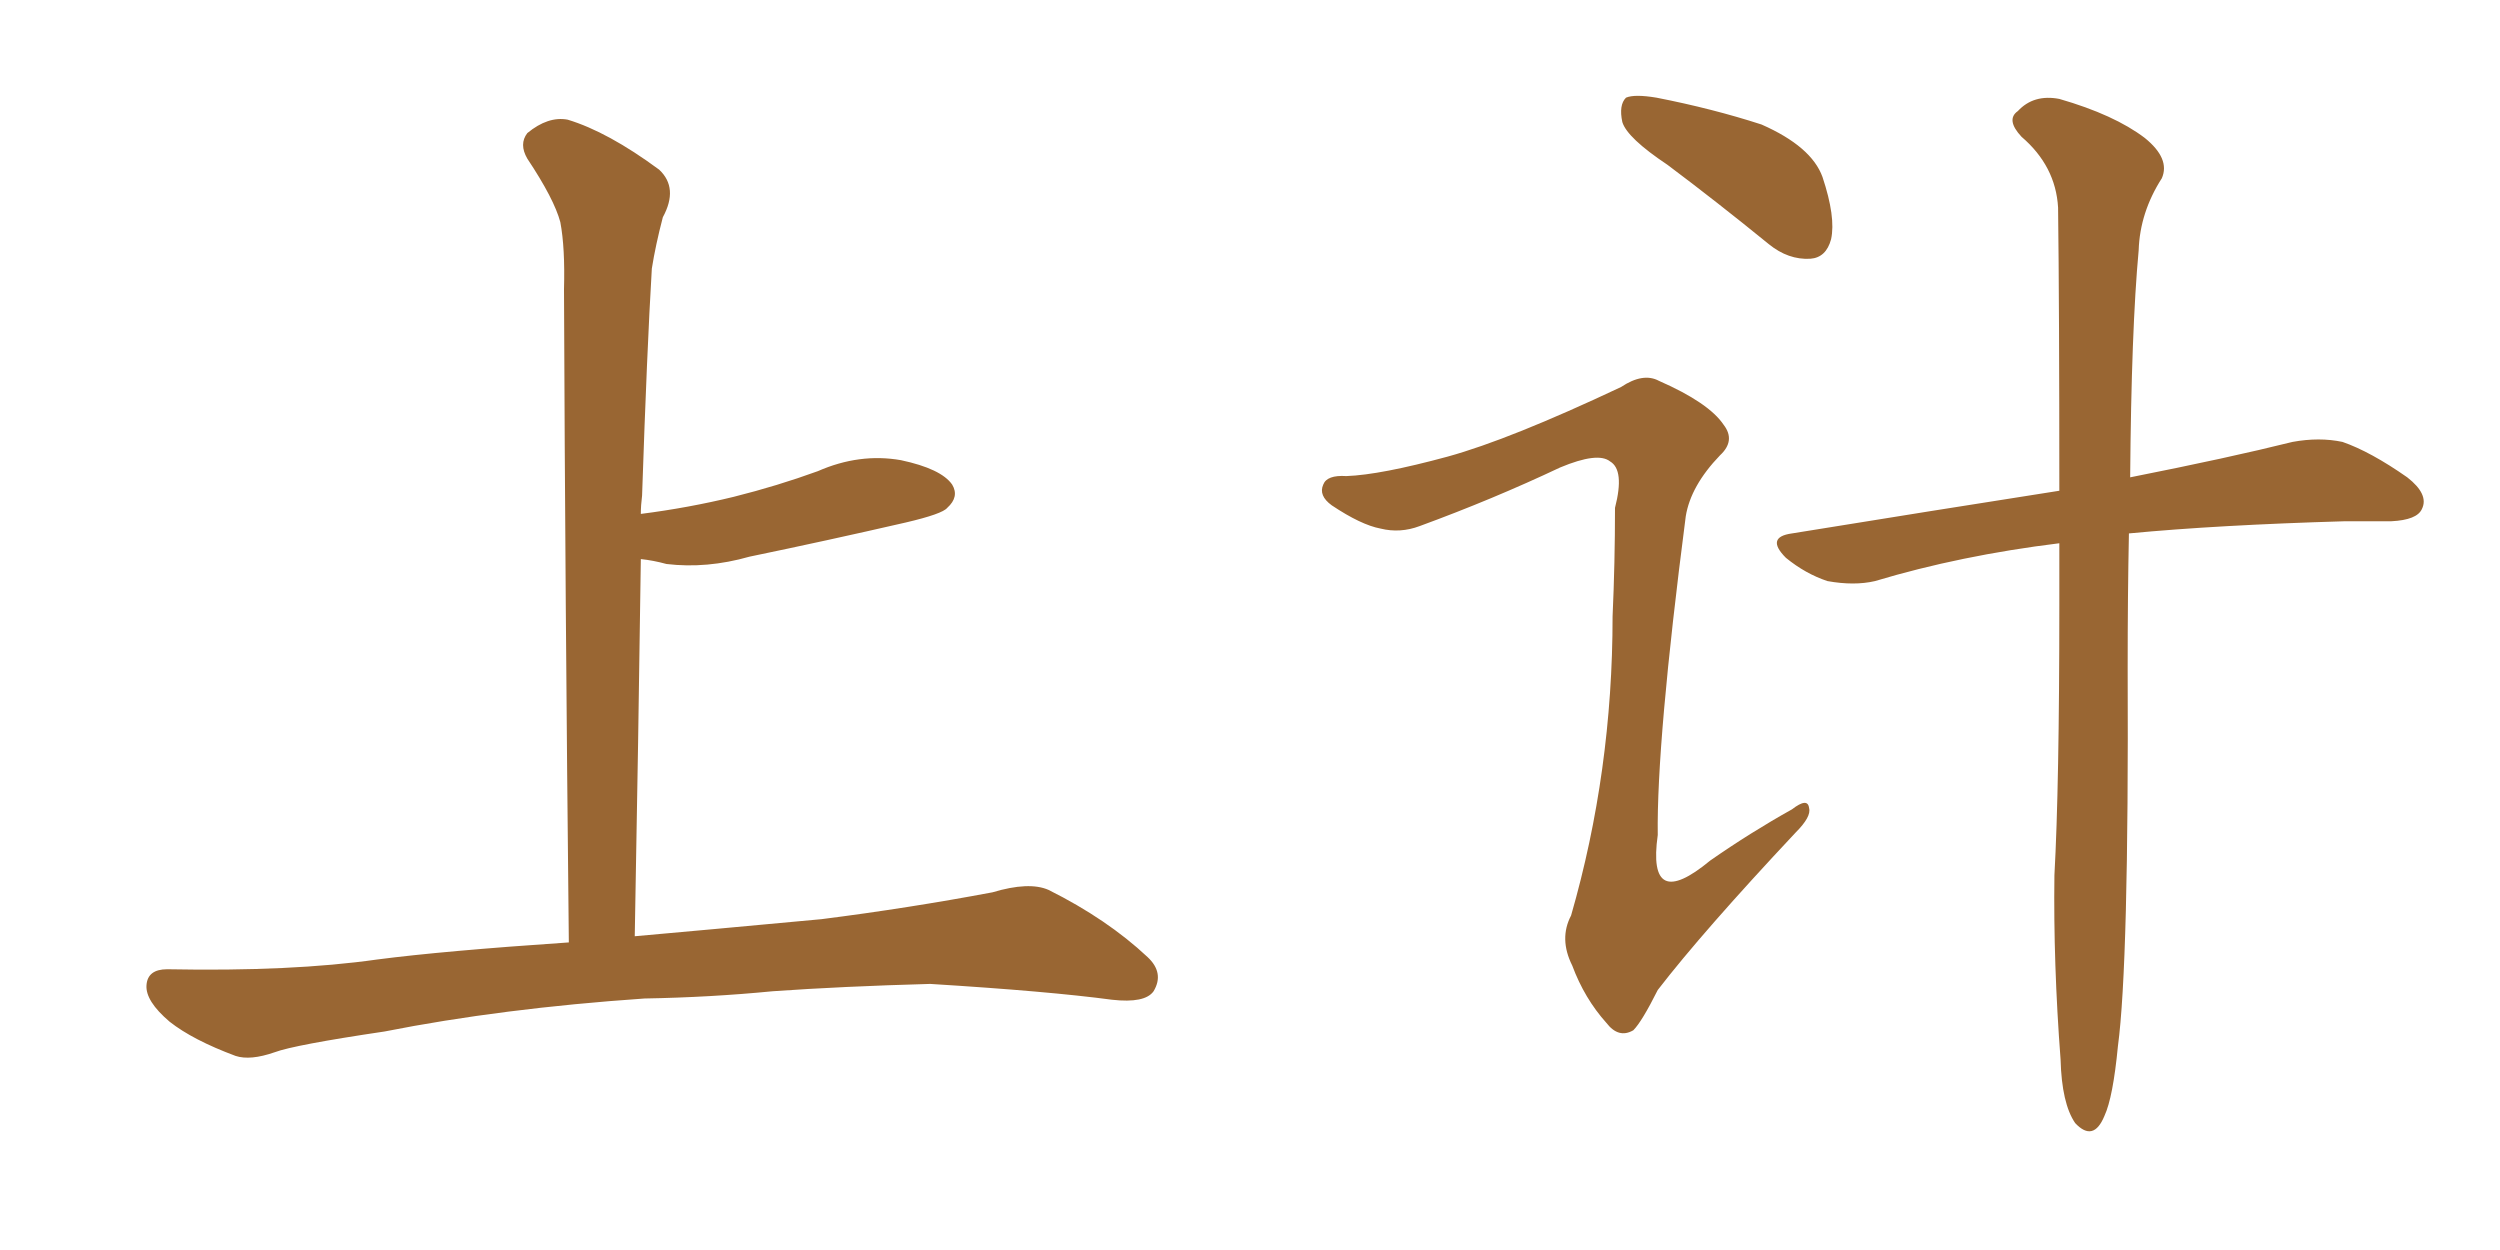 <svg xmlns="http://www.w3.org/2000/svg" xmlns:xlink="http://www.w3.org/1999/xlink" width="300" height="150"><path fill="#996633" padding="10" d="M77.34 119.82L77.34 119.82L77.34 119.82Q60.21 121.00 46.14 123.78L46.14 123.78Q35.30 125.39 32.96 126.27L32.96 126.27Q30.03 127.29 28.27 126.71L28.27 126.71Q23.14 124.80 20.36 122.61L20.36 122.61Q17.43 120.12 17.58 118.21L17.58 118.21Q17.72 116.31 20.07 116.31L20.07 116.31Q35.01 116.60 45.26 115.14L45.26 115.14Q53.17 114.11 68.26 113.09L68.26 113.09Q67.82 71.63 67.68 34.72L67.68 34.72Q67.82 29.74 67.24 26.66L67.24 26.66Q66.50 23.88 63.28 19.04L63.28 19.04Q62.26 17.29 63.28 15.97L63.28 15.97Q65.77 13.92 68.12 14.36L68.12 14.36Q72.95 15.82 79.10 20.36L79.10 20.36Q81.45 22.56 79.54 26.07L79.54 26.07Q78.66 29.44 78.22 32.23L78.22 32.23Q77.64 41.89 77.05 59.47L77.05 59.47Q76.90 60.64 76.90 61.67L76.90 61.67Q82.62 60.94 88.04 59.62L88.04 59.62Q93.31 58.30 98.14 56.54L98.14 56.54Q103.13 54.35 108.11 55.22L108.11 55.22Q112.94 56.25 114.26 58.15L114.26 58.15Q115.14 59.62 113.67 60.94L113.67 60.94Q113.09 61.67 108.69 62.70L108.69 62.70Q99.17 64.89 89.94 66.80L89.94 66.80Q84.81 68.26 79.98 67.68L79.98 67.68Q78.37 67.24 76.90 67.09L76.90 67.09Q76.61 88.48 76.17 112.35L76.17 112.35Q84.38 111.62 98.58 110.30L98.58 110.30Q108.98 108.98 119.09 107.08L119.09 107.08Q123.49 105.76 125.83 106.79L125.83 106.79Q132.86 110.30 137.70 114.84L137.70 114.84Q139.75 116.75 138.43 118.95L138.43 118.95Q137.40 120.41 133.45 119.97L133.45 119.97Q125.83 118.95 111.62 118.07L111.62 118.07Q101.07 118.36 92.72 118.95L92.72 118.95Q85.25 119.68 77.34 119.82ZM200.10 19.78L200.10 19.78Q195.26 16.55 194.68 14.65L194.68 14.65Q194.24 12.60 195.12 11.72L195.12 11.72Q196.14 11.28 198.78 11.72L198.78 11.72Q205.52 13.04 211.38 14.94L211.38 14.94Q217.38 17.58 218.70 21.24L218.70 21.24Q220.31 26.07 219.73 28.71L219.73 28.71Q219.14 30.91 217.24 31.05L217.24 31.05Q214.60 31.20 212.26 29.30L212.26 29.30Q205.96 24.17 200.10 19.78ZM247.12 65.19L247.12 65.19Q235.25 66.65 225 69.73L225 69.73Q222.51 70.31 219.29 69.73L219.29 69.73Q216.65 68.85 214.31 66.94L214.31 66.94Q211.82 64.45 215.04 64.01L215.04 64.01Q232.18 61.23 247.12 58.89L247.12 58.89Q247.12 36.91 246.97 24.90L246.97 24.90Q246.68 19.92 242.58 16.41L242.58 16.41Q240.67 14.36 242.14 13.33L242.14 13.33Q244.04 11.28 247.12 11.87L247.12 11.87Q253.71 13.77 257.37 16.55L257.37 16.55Q260.45 19.04 259.42 21.39L259.42 21.39Q256.79 25.49 256.64 30.03L256.64 30.03Q255.76 39.55 255.62 57.28L255.62 57.28Q267.48 54.93 275.10 53.03L275.10 53.03Q278.32 52.44 281.10 53.03L281.10 53.03Q284.47 54.20 288.87 57.28L288.87 57.28Q291.50 59.33 290.63 61.08L290.63 61.08Q290.04 62.40 286.96 62.55L286.96 62.55Q284.18 62.55 281.40 62.55L281.40 62.55Q266.16 62.99 255.47 64.01L255.47 64.01Q255.32 71.34 255.32 80.13L255.32 80.13Q255.47 115.72 254.15 125.54L254.15 125.54Q253.56 131.69 252.54 133.89L252.54 133.89Q251.22 137.11 249.02 134.77L249.02 134.77Q247.41 132.42 247.27 127.15L247.27 127.15Q246.39 115.58 246.53 105.03L246.53 105.03Q247.12 94.34 247.12 72.66L247.12 72.66Q247.12 68.70 247.12 65.19ZM173.73 54.79L173.73 54.79L173.73 54.79Q181.20 52.73 194.53 46.44L194.53 46.44Q197.17 44.68 199.07 45.70L199.07 45.70Q205.08 48.34 206.84 50.98L206.84 50.98Q208.30 52.88 206.40 54.64L206.40 54.64Q202.88 58.30 202.29 61.96L202.29 61.96Q198.78 89.06 198.93 100.20L198.93 100.20Q197.61 109.57 205.22 103.27L205.22 103.27Q210.06 99.90 215.04 97.12L215.04 97.12Q216.94 95.65 217.09 96.97L217.09 96.97Q217.38 98.00 215.48 99.90L215.48 99.90Q204.35 111.77 198.93 118.80L198.93 118.80Q197.02 122.61 196.00 123.63L196.00 123.63Q194.24 124.66 192.77 122.75L192.77 122.75Q190.14 119.82 188.67 115.87L188.67 115.87Q187.06 112.65 188.53 109.86L188.53 109.86Q193.51 92.58 193.51 73.97L193.51 73.97Q193.80 67.53 193.80 60.94L193.80 60.94Q194.97 56.40 193.21 55.37L193.21 55.37Q191.75 54.20 187.21 56.10L187.21 56.10Q179.15 59.91 170.36 63.13L170.36 63.13Q168.02 64.01 165.67 63.43L165.67 63.43Q163.33 62.99 159.81 60.64L159.81 60.64Q158.20 59.47 158.79 58.15L158.79 58.15Q159.23 56.98 161.57 57.13L161.57 57.13Q165.67 56.98 173.73 54.79Z"/></svg>